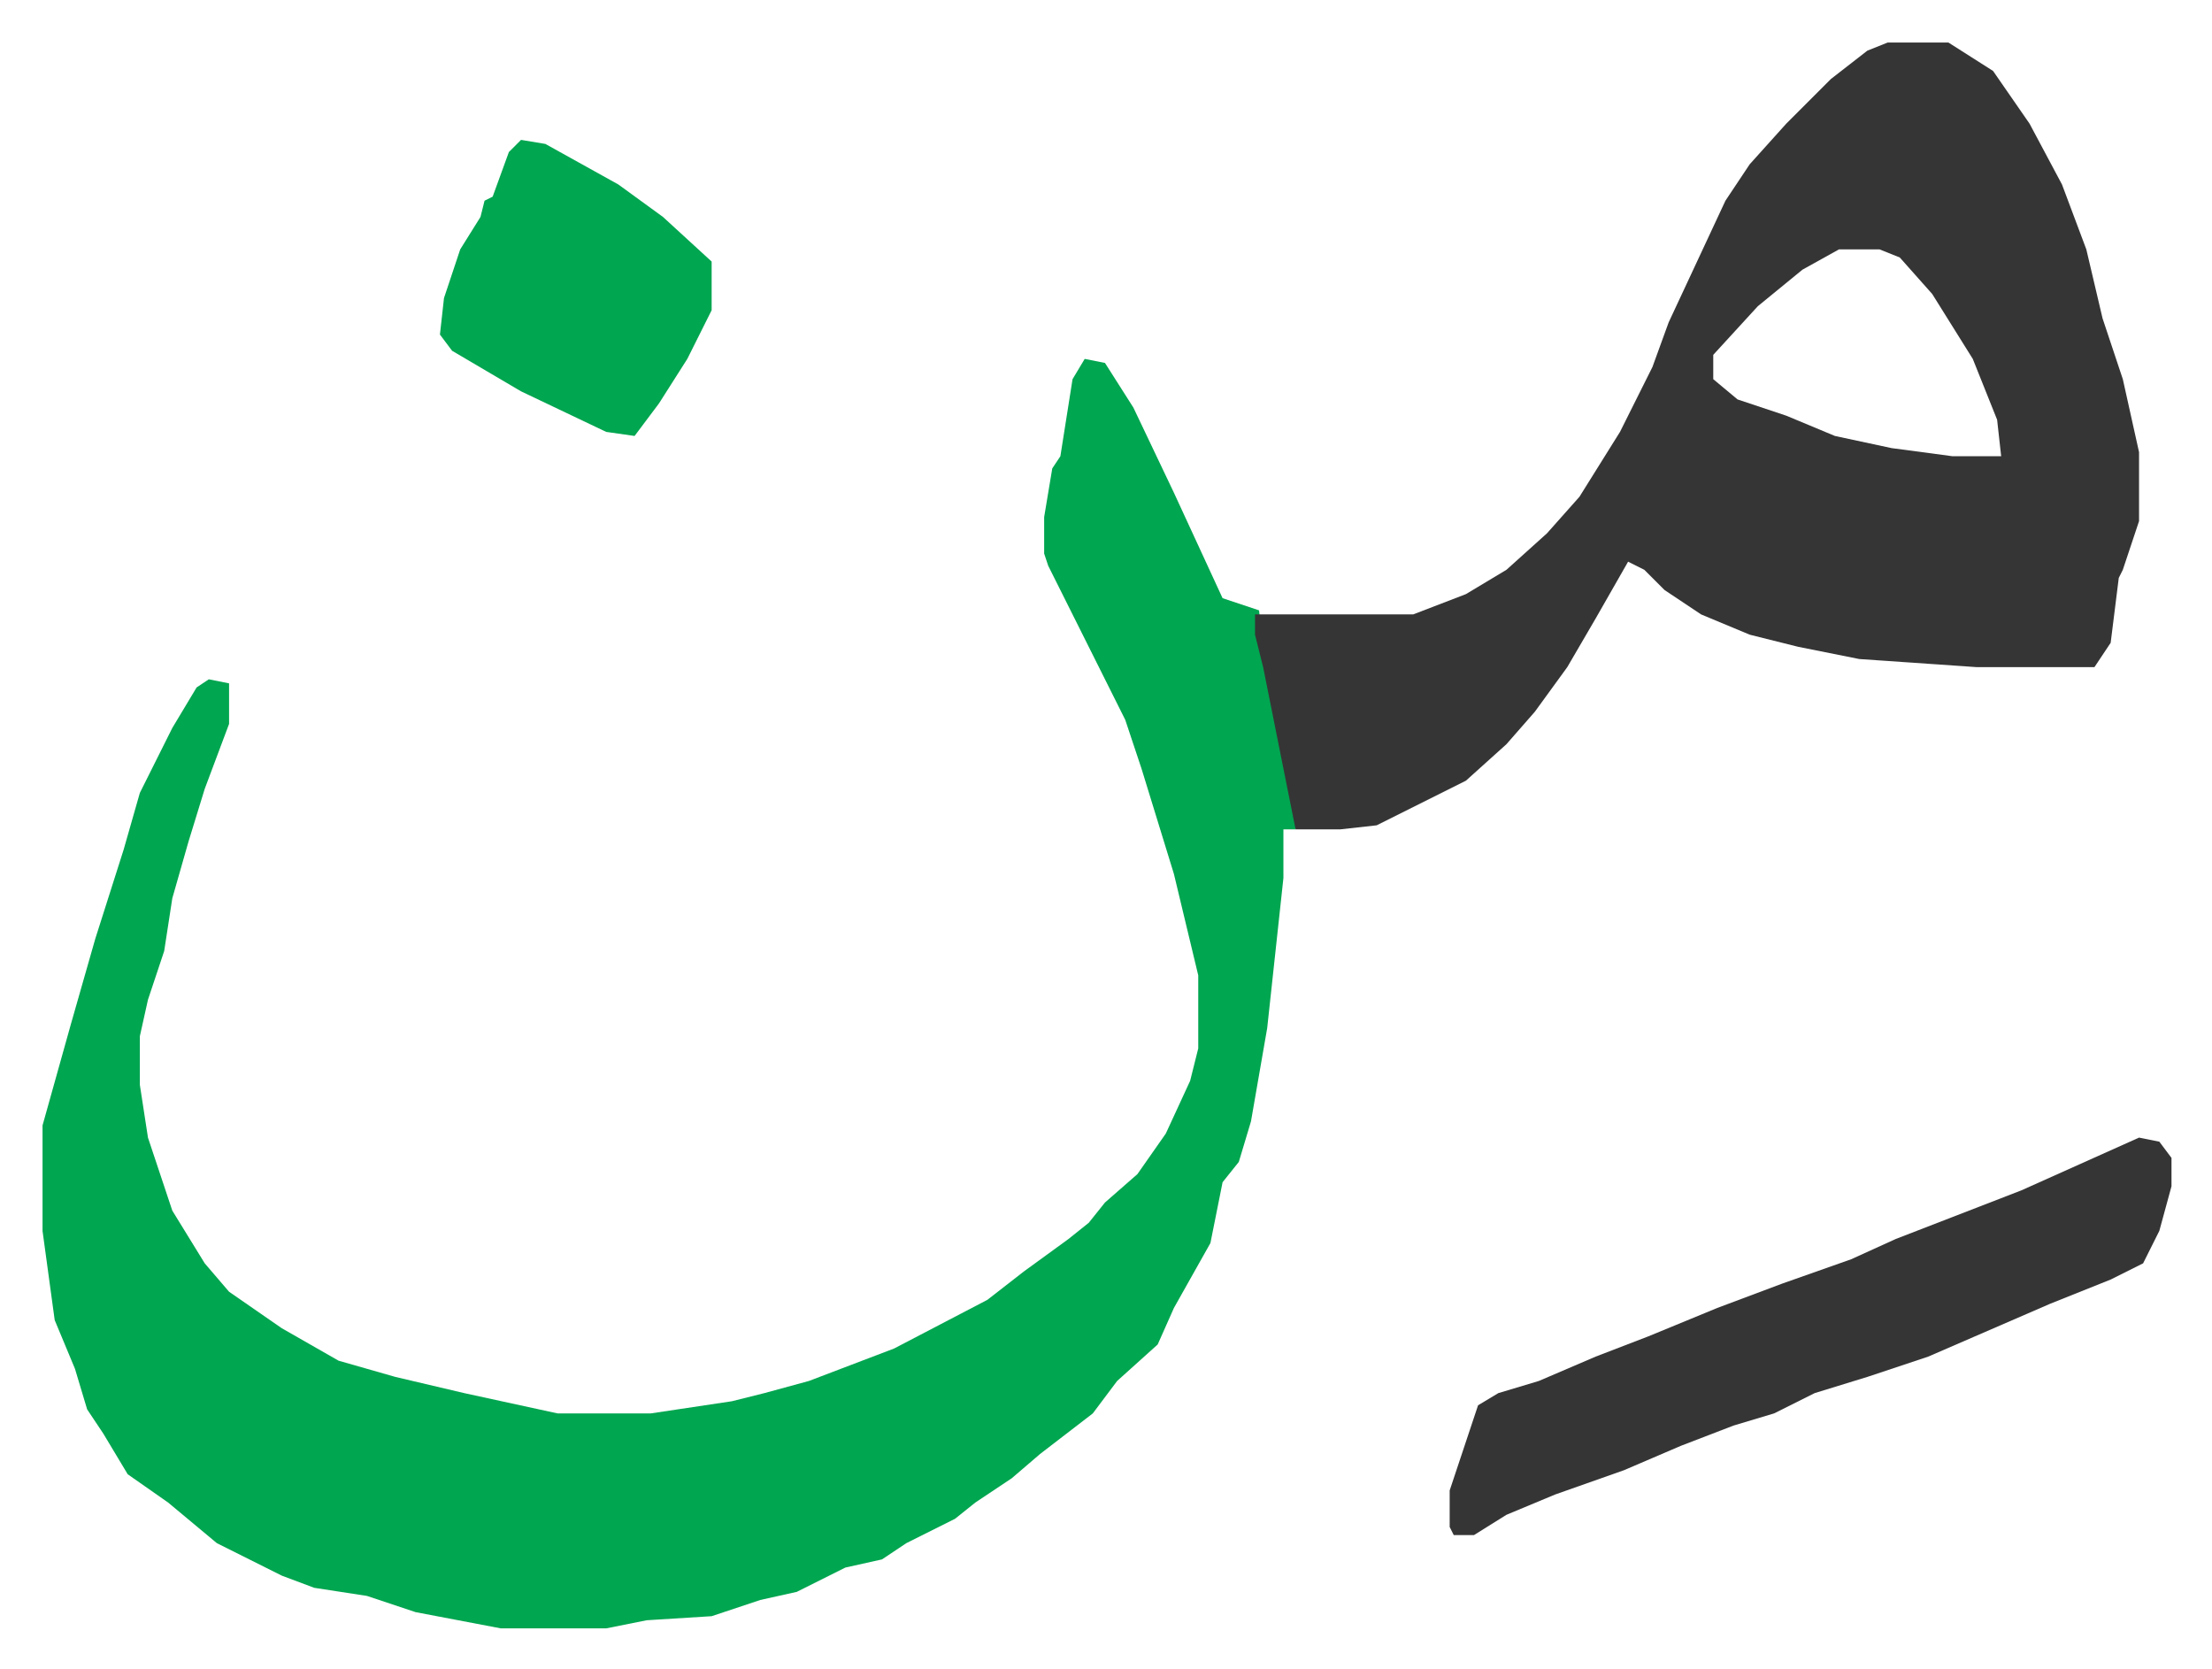 <svg xmlns="http://www.w3.org/2000/svg" role="img" viewBox="-10.49 730.51 545.48 411.48"><path fill="#00a650" id="rule_idgham_with_ghunnah" d="M257 819l5 1 7 11 10 21 12 26 9 3 1 10 6 29 2 11v4h-3v12l-4 37-4 23-3 10-4 5-3 15-9 16-4 9-10 9-6 8-13 10-7 6-9 6-5 4-12 6-6 4-9 2-6 3-6 3-9 2-12 4-16 1-10 2h-26l-21-4-12-4-13-2-8-3-16-8-12-10-10-7-6-10-4-6-3-10-5-12-3-22v-26l7-25 6-21 7-22 4-14 8-16 6-10 3-2 5 1v10l-6 16-4 13-4 14-2 13-4 12-2 9v12l2 13 6 18 8 13 6 7 13 9 14 8 14 4 17 4 23 5h23l20-3 8-2 11-3 21-8 23-12 9-7 11-8 5-4 4-5 8-7 7-10 6-13 2-8v-18l-6-25-8-26-4-12-7-14-6-12-6-12-1-3v-9l2-12 2-3 3-19z"/><path fill="#353535" id="rule_normal" d="M455 741h15l11 7 9 13 8 15 6 16 4 17 5 15 4 18v17l-4 12-1 2-2 16-4 6h-29l-29-2-15-3-12-3-12-5-9-6-5-5-4-2-8 14-7 12-8 11-7 8-10 9-22 11-9 1h-11l-8-40-2-8v-5h39l13-5 10-6 10-9 8-9 10-16 8-16 4-11 14-30 6-9 9-10 11-11 9-7zm-12 51l-9 5-11 9-11 12v6l6 5 12 4 12 5 14 3 15 2h12l-1-9-6-15-10-16-8-9-5-2zm74 219l5 1 3 4v7l-3 11-4 8-8 4-15 6-30 13-15 5-13 4-10 5-10 3-13 5-14 6-17 6-12 5-8 5h-5l-1-2v-9l7-21 5-3 10-3 14-6 13-5 17-7 16-6 17-6 11-5 31-12z"/><path fill="#00a650" id="rule_idgham_with_ghunnah" d="M118 765l6 1 18 10 11 8 12 11v12l-6 12-7 11-6 8-7-1-21-10-17-10-3-4 1-9 4-12 5-8 1-4 2-1 4-11z"/></svg>
